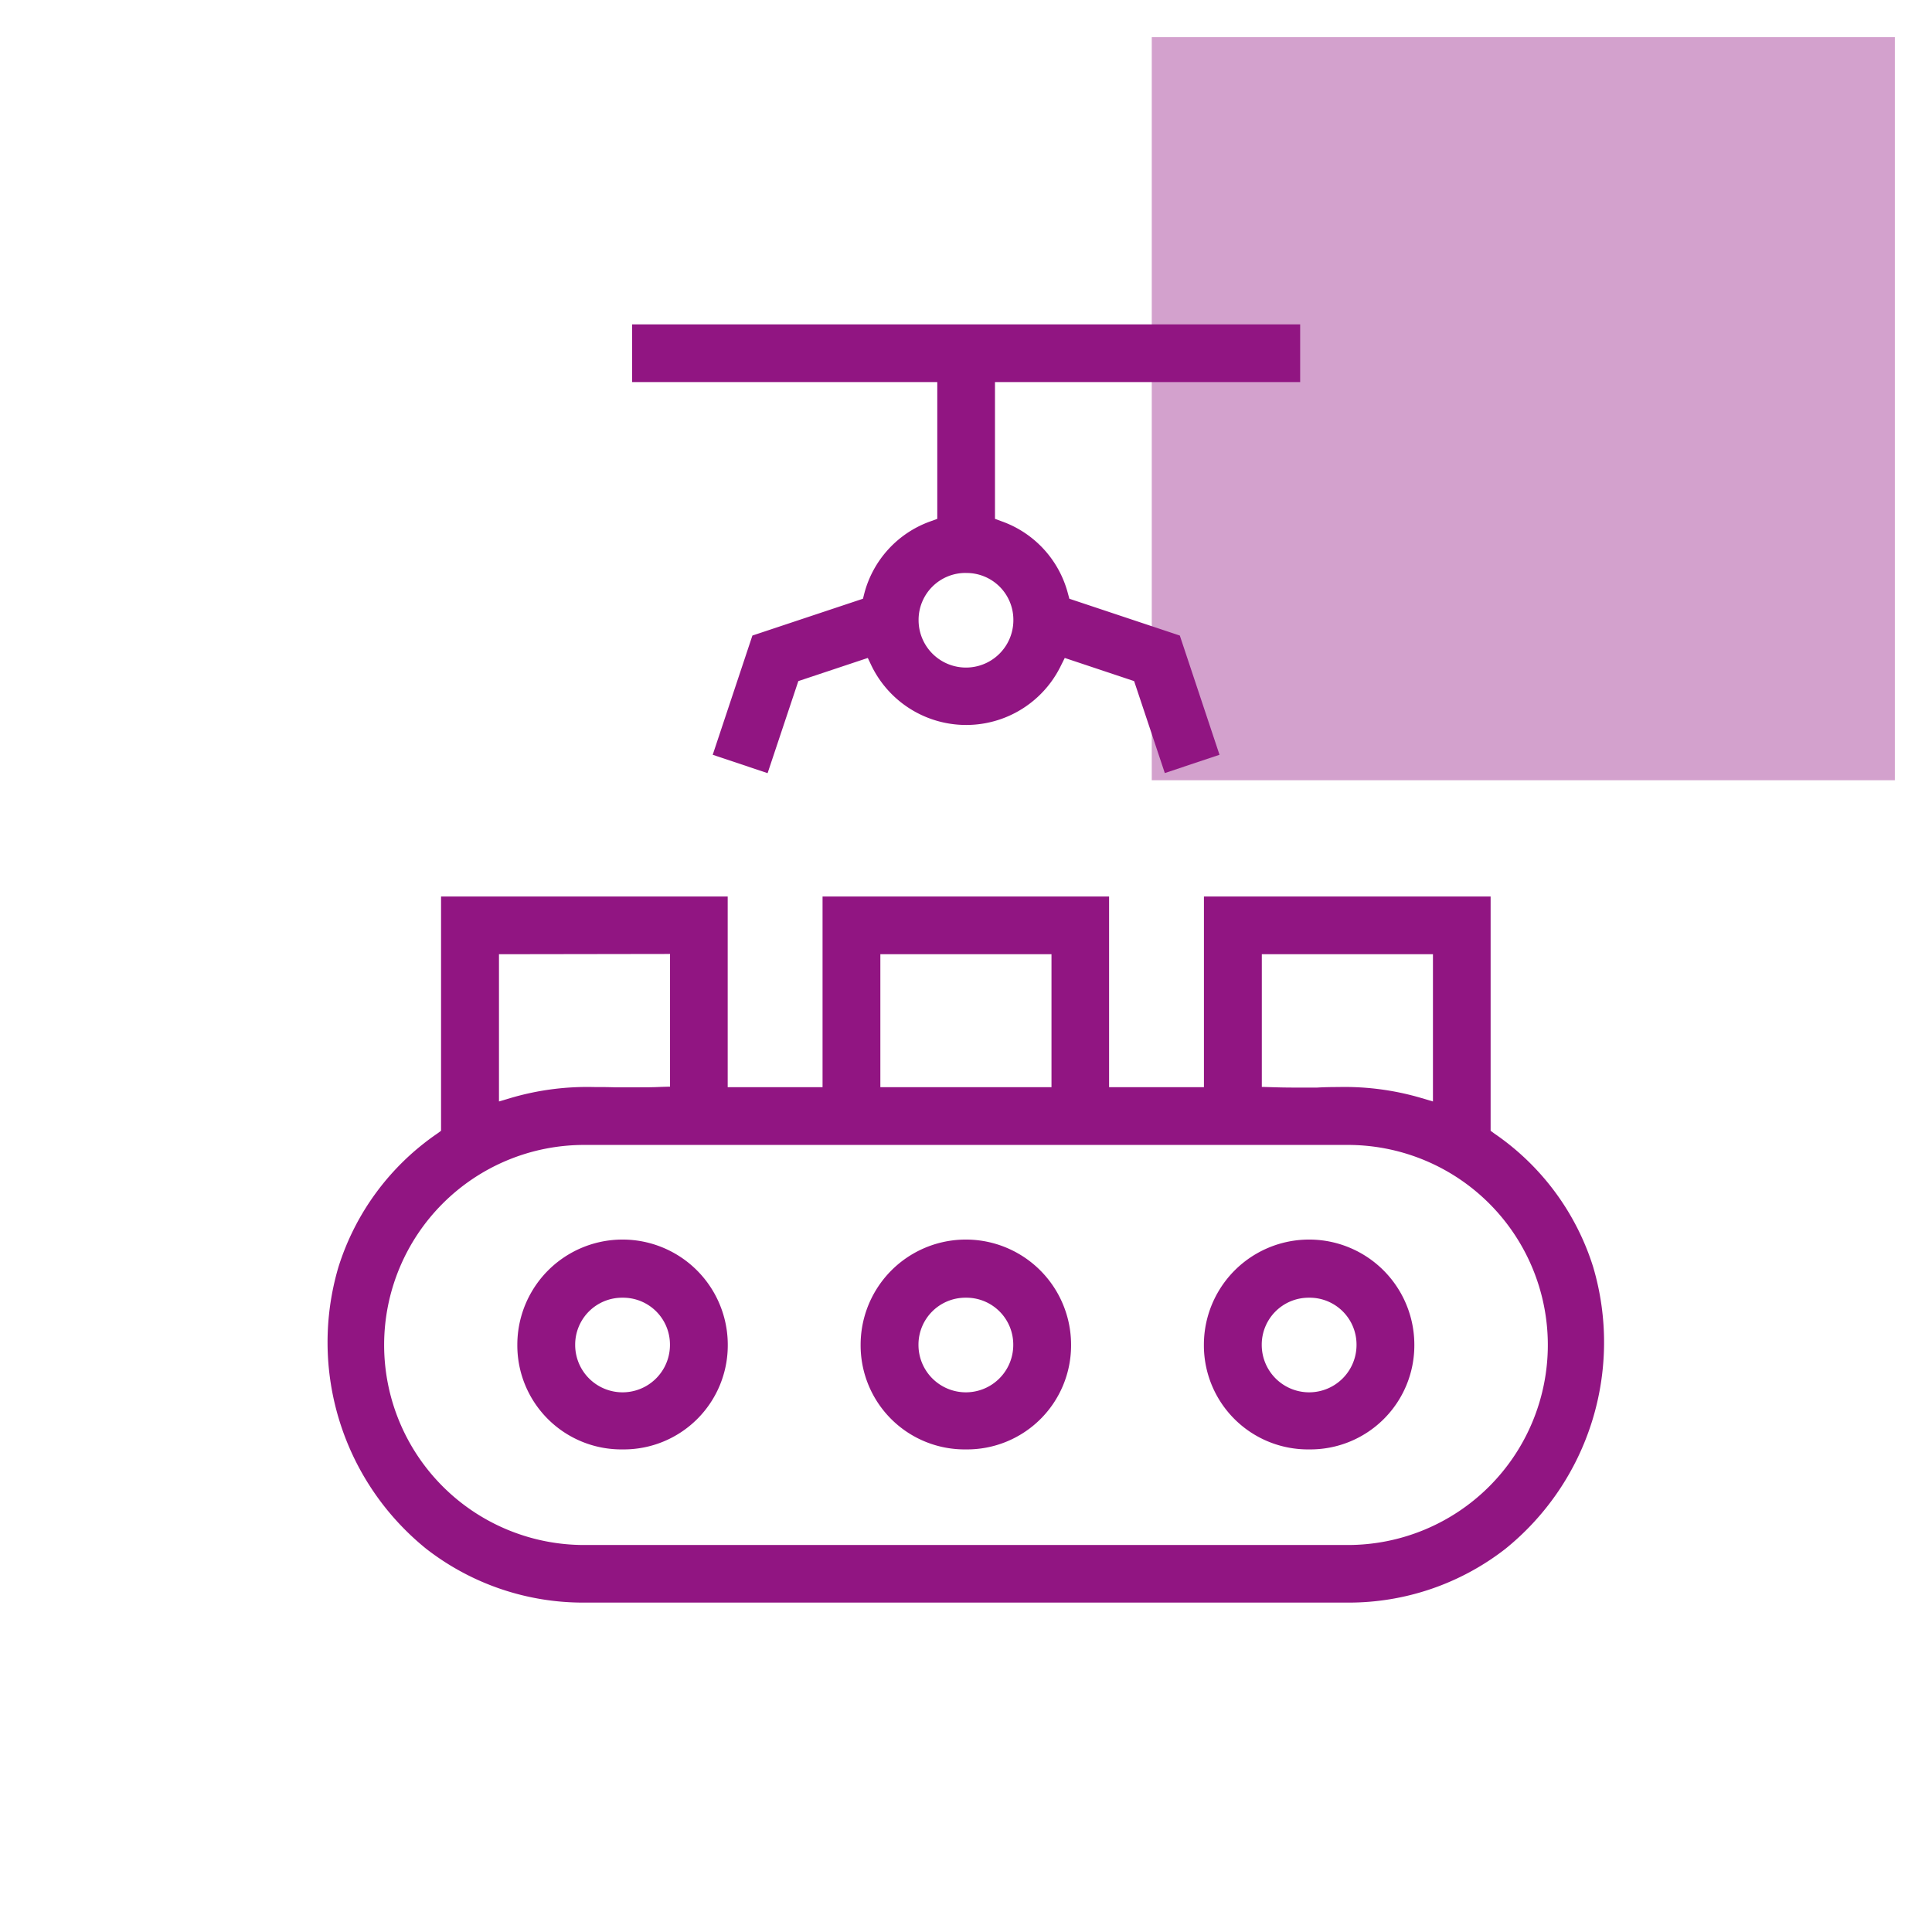 <svg xmlns="http://www.w3.org/2000/svg" xmlns:xlink="http://www.w3.org/1999/xlink" width="52" height="52" viewBox="0 0 52 52"><defs><clipPath id="a"><rect width="52" height="52" transform="translate(1325 1857)" fill="none" stroke="#707070" stroke-width="1"/></clipPath></defs><g transform="translate(-1325 -1857)" clip-path="url(#a)"><rect width="20" height="20" transform="translate(1356 1858)" fill="#911582" opacity="0.4"/><g transform="translate(1333.336 1865.479)"><path d="M12457.828,13436.027h-20.53a6.878,6.878,0,0,1-4.262-1.446,7.146,7.146,0,0,1-2.364-7.588,6.829,6.829,0,0,1,2.661-3.591l.1-.074v-6.306h7.715v5.132h2.553v-5.132h7.712v5.132h2.553v-5.132h7.716v6.306l.1.074a6.818,6.818,0,0,1,2.66,3.591,7.147,7.147,0,0,1-2.363,7.588A6.862,6.862,0,0,1,12457.828,13436.027Zm-20.543-12.318a5.384,5.384,0,0,0,0,10.768h20.553a5.384,5.384,0,0,0,0-10.768h-20.553Zm20.29-1.558a7.293,7.293,0,0,1,2.235.293l.32.095v-3.963h-4.606v3.571l.243.007c.215.007.413.011.606.011.144,0,.282,0,.416,0h.118l.11,0C12457.225,13422.153,12457.406,13422.151,12457.575,13422.151Zm-22.583-3.575v3.963l.32-.095a7.275,7.275,0,0,1,2.232-.293c.168,0,.35,0,.556.007l.116,0h.121c.133,0,.269,0,.407,0,.2,0,.4,0,.61-.011l.242-.007v-3.571Zm10.265,0v3.578h4.606v-3.578Z" transform="translate(-12429.898 -13401.372)" fill="#911582"/><path d="M12433.2,13422.664a2.8,2.8,0,0,1-2.834-2.816,2.832,2.832,0,0,1,5.664,0A2.8,2.8,0,0,1,12433.2,13422.664Zm0-4.083a1.263,1.263,0,0,0-1.277,1.261v.01a1.275,1.275,0,1,0,2.551,0v-.01A1.261,1.261,0,0,0,12433.2,13418.581Z" transform="translate(-12424.778 -13392.132)" fill="#911582"/><path d="M12433.2,13422.664a2.8,2.8,0,0,1-2.834-2.816,2.832,2.832,0,0,1,5.664,0A2.8,2.8,0,0,1,12433.2,13422.664Zm0-4.083a1.263,1.263,0,0,0-1.277,1.261v.01a1.275,1.275,0,1,0,2.551,0v-.01A1.261,1.261,0,0,0,12433.2,13418.581Z" transform="translate(-12415.538 -13392.132)" fill="#911582"/><path d="M12433.2,13422.664a2.8,2.8,0,0,1-2.834-2.816,2.832,2.832,0,0,1,5.664,0A2.8,2.8,0,0,1,12433.2,13422.664Zm0-4.083a1.263,1.263,0,0,0-1.277,1.261v.01a1.275,1.275,0,1,0,2.551,0v-.01A1.261,1.261,0,0,0,12433.2,13418.581Z" transform="translate(-12406.299 -13392.132)" fill="#911582"/><path d="M12434.017,13429.1h0l-1.472-.493,1.068-3.209,2.976-.991.034-.135a2.818,2.818,0,0,1,1.8-1.954l.166-.061v-3.681h-8.214v-1.554h17.981v1.554h-8.214v3.681l.165.061a2.818,2.818,0,0,1,1.8,1.954l.037.135,2.973.991,1.068,3.209-1.472.492-.826-2.475-1.867-.623-.1.2a2.834,2.834,0,0,1-5.106,0l-.095-.2-1.87.623-.826,2.475Zm5.346-5.387a1.262,1.262,0,0,0-1.277,1.26v.011a1.275,1.275,0,1,0,2.551,0v-.011A1.26,1.26,0,0,0,12439.362,13423.714Z" transform="translate(-12421.698 -13416.771)" fill="#911582"/></g></g></svg>
